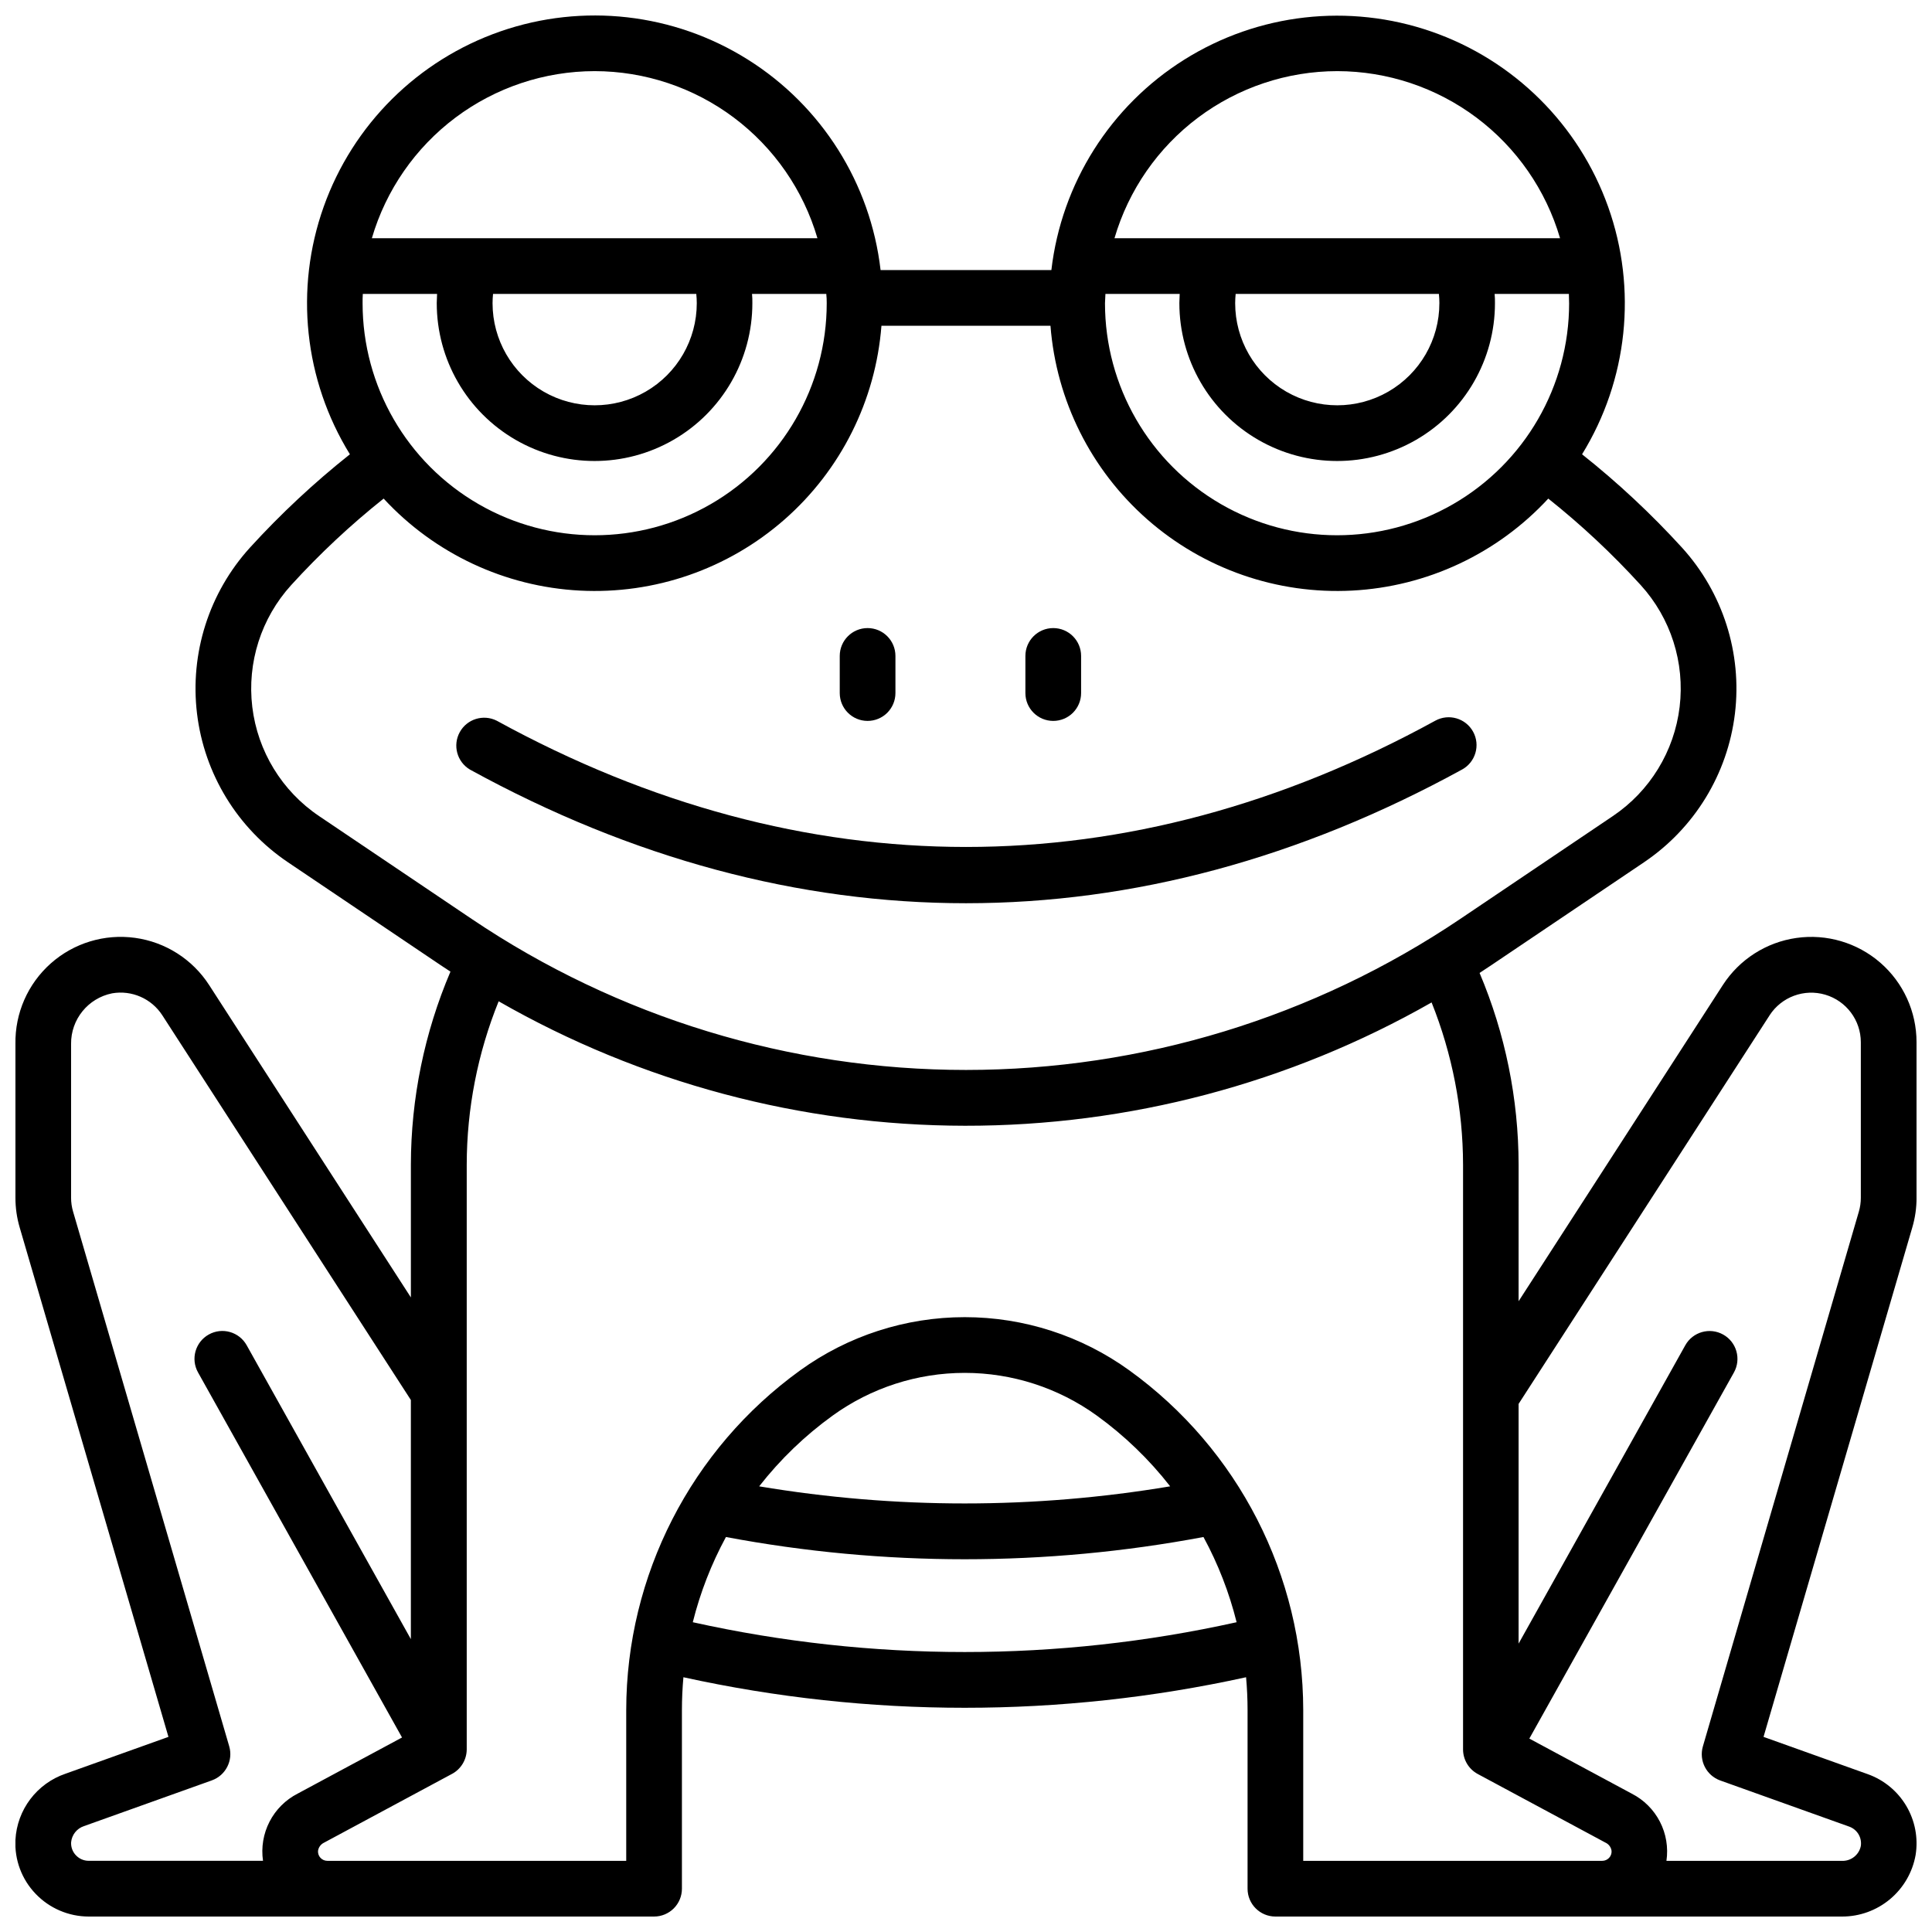 <?xml version="1.0" encoding="UTF-8"?>
<!-- Uploaded to: SVG Repo, www.svgrepo.com, Generator: SVG Repo Mixer Tools -->
<svg width="800px" height="800px" version="1.1" viewBox="144 144 512 512" xmlns="http://www.w3.org/2000/svg">
 <defs>
  <clipPath id="a">
   <path d="m148.09 148.09h503.81v503.81h-503.81z"/>
  </clipPath>
 </defs>
 <g clip-path="url(#a)">
  <path d="m651.9 461.44v-41.25c0.004-8.086-3.504-15.777-9.609-21.074-6.109-5.301-14.215-7.691-22.219-6.551-8.004 1.141-15.121 5.695-19.508 12.488l-54.121 83.789 0.004-36.191c-0.027-17.457-3.543-34.734-10.344-50.812 1.043-0.68 2.078-1.359 3.109-2.055l40.461-27.266v-0.004c13.375-9.012 22.172-23.391 24.102-39.402 1.93-16.012-3.195-32.07-14.043-44.004-8.148-8.934-17-17.199-26.469-24.715 12.125-19.684 14.672-43.805 6.914-65.582-7.758-21.777-24.977-38.859-46.816-46.441-21.84-7.582-45.938-4.844-65.52 7.441-19.586 12.285-32.535 32.793-35.215 55.754h-45.262c-2.664-22.973-15.613-43.496-35.203-55.793-19.59-12.297-43.699-15.039-65.551-7.453-21.848 7.586-39.074 24.68-46.828 46.469-7.754 21.789-5.199 45.922 6.949 65.605-9.473 7.516-18.324 15.781-26.473 24.715-10.848 11.934-15.973 27.992-14.043 44.004s10.727 30.391 24.102 39.402l40.461 27.266 2.598 1.711v0.004c-6.898 16.176-10.465 33.578-10.488 51.168v35.168l-53.461-82.777c-4.414-6.84-11.598-11.414-19.664-12.516-8.066-1.105-16.215 1.371-22.305 6.777-6.086 5.406-9.508 13.203-9.367 21.348v40.785c0 2.648 0.375 5.281 1.121 7.824l39.43 135.02-27.336 9.781c-3.691 1.266-6.918 3.606-9.273 6.719-2.356 3.113-3.727 6.859-3.941 10.754-0.273 5.312 1.664 10.504 5.352 14.34 3.676 3.84 8.758 6.016 14.074 6.019h149.82c1.957 0 3.832-0.777 5.219-2.16 1.383-1.383 2.16-3.262 2.16-5.219v-47.34c0-2.953 0.137-5.824 0.395-8.699 49.113 10.793 99.988 10.793 149.11 0 0.262 2.887 0.395 5.789 0.395 8.707v47.332c0 4.074 3.301 7.379 7.379 7.379h150.14c4.656 0.016 9.168-1.617 12.738-4.602 3.574-2.988 5.977-7.137 6.785-11.723 0.719-4.481-0.152-9.066-2.461-12.973-2.305-3.906-5.902-6.883-10.172-8.418l-27.672-9.898 39.43-135.02v-0.004c0.746-2.539 1.125-5.176 1.121-7.82zm-214.95-239.55h19.68c0 0.816-0.09 1.633-0.09 2.461h0.004c0 14.938 7.969 28.746 20.91 36.215 12.938 7.473 28.879 7.473 41.82 0 12.938-7.469 20.906-21.277 20.906-36.215 0-0.828 0-1.645-0.09-2.461h19.68c0 0.816 0.059 1.633 0.059 2.461h0.004c0 21.969-11.723 42.273-30.75 53.258-19.027 10.988-42.473 10.988-61.5 0-19.027-10.984-30.75-31.289-30.75-53.258 0.059-0.828 0.09-1.645 0.117-2.461zm88.375 0c0.078 0.816 0.129 1.633 0.129 2.461h-0.004c0 9.668-5.156 18.598-13.527 23.434-8.375 4.832-18.688 4.832-27.062 0-8.371-4.836-13.527-13.766-13.527-23.434 0-0.828 0.051-1.645 0.129-2.461zm-26.934-59.039c13.305 0.016 26.242 4.336 36.887 12.316 10.641 7.984 18.414 19.195 22.152 31.961h-118.08c3.738-12.766 11.512-23.977 22.152-31.961 10.645-7.981 23.586-12.301 36.887-12.316zm-135.3 61.5c0 21.969-11.723 42.273-30.75 53.258-19.027 10.988-42.473 10.988-61.5 0-19.027-10.984-30.75-31.289-30.75-53.258 0-0.828 0-1.645 0.059-2.461h19.68c0 0.816-0.09 1.633-0.09 2.461h0.004c0 14.938 7.969 28.746 20.91 36.215 12.938 7.473 28.879 7.473 41.82 0 12.938-7.469 20.91-21.277 20.91-36.215 0-0.828 0-1.645-0.09-2.461h19.68c0.09 0.816 0.117 1.633 0.117 2.461zm-34.566-2.461c0.078 0.816 0.129 1.633 0.129 2.461 0 9.668-5.16 18.598-13.531 23.434-8.375 4.832-18.688 4.832-27.062 0-8.371-4.836-13.527-13.766-13.527-23.434 0-0.828 0.051-1.645 0.129-2.461zm-26.934-59.039c13.305 0.016 26.242 4.336 36.887 12.316 10.641 7.984 18.414 19.195 22.152 31.961h-118.08c3.738-12.766 11.512-23.977 22.152-31.961 10.645-7.981 23.586-12.301 36.887-12.316zm-73.031 197.42c-9.82-6.613-16.281-17.168-17.699-28.922-1.414-11.754 2.352-23.547 10.316-32.301 7.543-8.281 15.734-15.945 24.492-22.918 13.488 14.598 32.145 23.348 51.988 24.383 19.848 1.035 39.312-5.723 54.246-18.836 14.934-13.109 24.152-31.539 25.691-51.352h44.793c1.539 19.812 10.758 38.242 25.691 51.352 14.934 13.113 34.398 19.871 54.246 18.836 19.848-1.035 38.5-9.785 51.988-24.383 8.762 6.973 16.949 14.637 24.492 22.918 7.969 8.754 11.734 20.547 10.316 32.301-1.418 11.754-7.875 22.309-17.699 28.922l-40.461 27.27c-38.699 26.078-84.305 40.008-130.97 40.008-46.668 0-92.273-13.93-130.97-40.008zm-64.422 275.42c-0.898-0.926-1.363-2.184-1.289-3.473 0.184-1.98 1.523-3.66 3.414-4.281l33.891-12.121h-0.004c3.672-1.324 5.684-5.273 4.598-9.023l-41.379-141.7c-0.355-1.195-0.531-2.438-0.531-3.68v-40.758c-0.066-6.508 4.504-12.137 10.883-13.414 5.195-0.895 10.426 1.391 13.293 5.816l65.871 101.96v63.371l-43.512-77.883c-1.992-3.562-6.488-4.836-10.047-2.844-3.562 1.988-4.836 6.484-2.844 10.047l54.062 96.746-27.672 14.879c-3.195 1.637-5.797 4.234-7.441 7.43-1.645 3.191-2.25 6.816-1.73 10.371h-46.188c-1.277 0.004-2.5-0.52-3.375-1.449zm163.46-61.785c1.969-7.867 4.918-15.453 8.785-22.582 41.82 7.859 84.738 7.859 126.55 0 3.871 7.125 6.824 14.715 8.785 22.582-47.465 10.531-96.66 10.531-144.12 0zm17.594-36.016v0.004c5.578-7.141 12.137-13.457 19.484-18.758 10.184-7.352 22.43-11.309 34.988-11.309 12.562 0 24.809 3.957 34.992 11.309 7.336 5.305 13.887 11.617 19.453 18.758-36.055 6.047-72.863 6.047-108.92 0zm144.18 99.25v-39.961c-0.039-35.66-17.176-69.137-46.082-90.016-12.695-9.168-27.957-14.102-43.621-14.102-15.66 0-30.922 4.934-43.617 14.102-28.91 20.879-46.051 54.355-46.094 90.016v39.961h-79.211c-0.68 0-1.332-0.281-1.801-0.777-0.469-0.496-0.711-1.16-0.668-1.84 0.125-0.949 0.723-1.77 1.582-2.188l33.891-18.215v0.004c2.41-1.277 3.922-3.777 3.938-6.504v-154.97c0.023-14.84 2.894-29.539 8.461-43.297 37.621 21.562 80.219 32.93 123.58 32.984 43.363 0.055 85.988-11.211 123.66-32.68 5.481 13.684 8.312 28.281 8.336 43.023v154.94c0.004 2.715 1.496 5.211 3.887 6.504l33.898 18.215v-0.004c0.863 0.414 1.457 1.238 1.574 2.188 0.043 0.68-0.199 1.344-0.668 1.84-0.469 0.496-1.121 0.777-1.801 0.777zm147.77-175.7c0 1.246-0.18 2.484-0.531 3.68l-41.328 141.7c-1.09 3.75 0.922 7.699 4.594 9.023l34.223 12.242c2.121 0.777 3.391 2.945 3.031 5.176-0.496 2.309-2.559 3.938-4.918 3.887h-46.586c0.52-3.555-0.082-7.18-1.727-10.371-1.645-3.195-4.246-5.793-7.441-7.43l-27.168-14.602 54.219-97.023c1.988-3.562 0.715-8.059-2.844-10.047-3.562-1.992-8.059-0.719-10.047 2.844l-44.172 79.055v-63.527l66.52-102.98-0.004-0.004c3.168-4.883 9.168-7.102 14.754-5.457 5.582 1.648 9.418 6.773 9.426 12.594z"/>
 </g>
 <path d="m531.47 347.93c3.57-1.961 4.879-6.449 2.918-10.02-1.965-3.574-6.449-4.879-10.023-2.918-81.367 44.625-167.38 44.613-248.73 0h-0.004c-3.555-1.789-7.887-0.441-9.797 3.047-1.914 3.488-0.723 7.863 2.695 9.902 43.012 23.617 87.242 35.426 131.48 35.426 44.238-0.004 88.457-11.859 131.46-35.438z"/>
 <path d="m373.92 335.05c1.957 0 3.836-0.777 5.219-2.16 1.383-1.387 2.16-3.262 2.16-5.219v-9.84c0-4.078-3.301-7.383-7.379-7.383-4.074 0-7.379 3.305-7.379 7.383v9.84c0 4.074 3.305 7.379 7.379 7.379z"/>
 <path d="m423.12 335.05c1.957 0 3.836-0.777 5.219-2.16 1.387-1.387 2.164-3.262 2.164-5.219v-9.84c0-4.078-3.305-7.383-7.383-7.383-4.074 0-7.379 3.305-7.379 7.383v9.84c0 4.074 3.305 7.379 7.379 7.379z"/>
</svg>